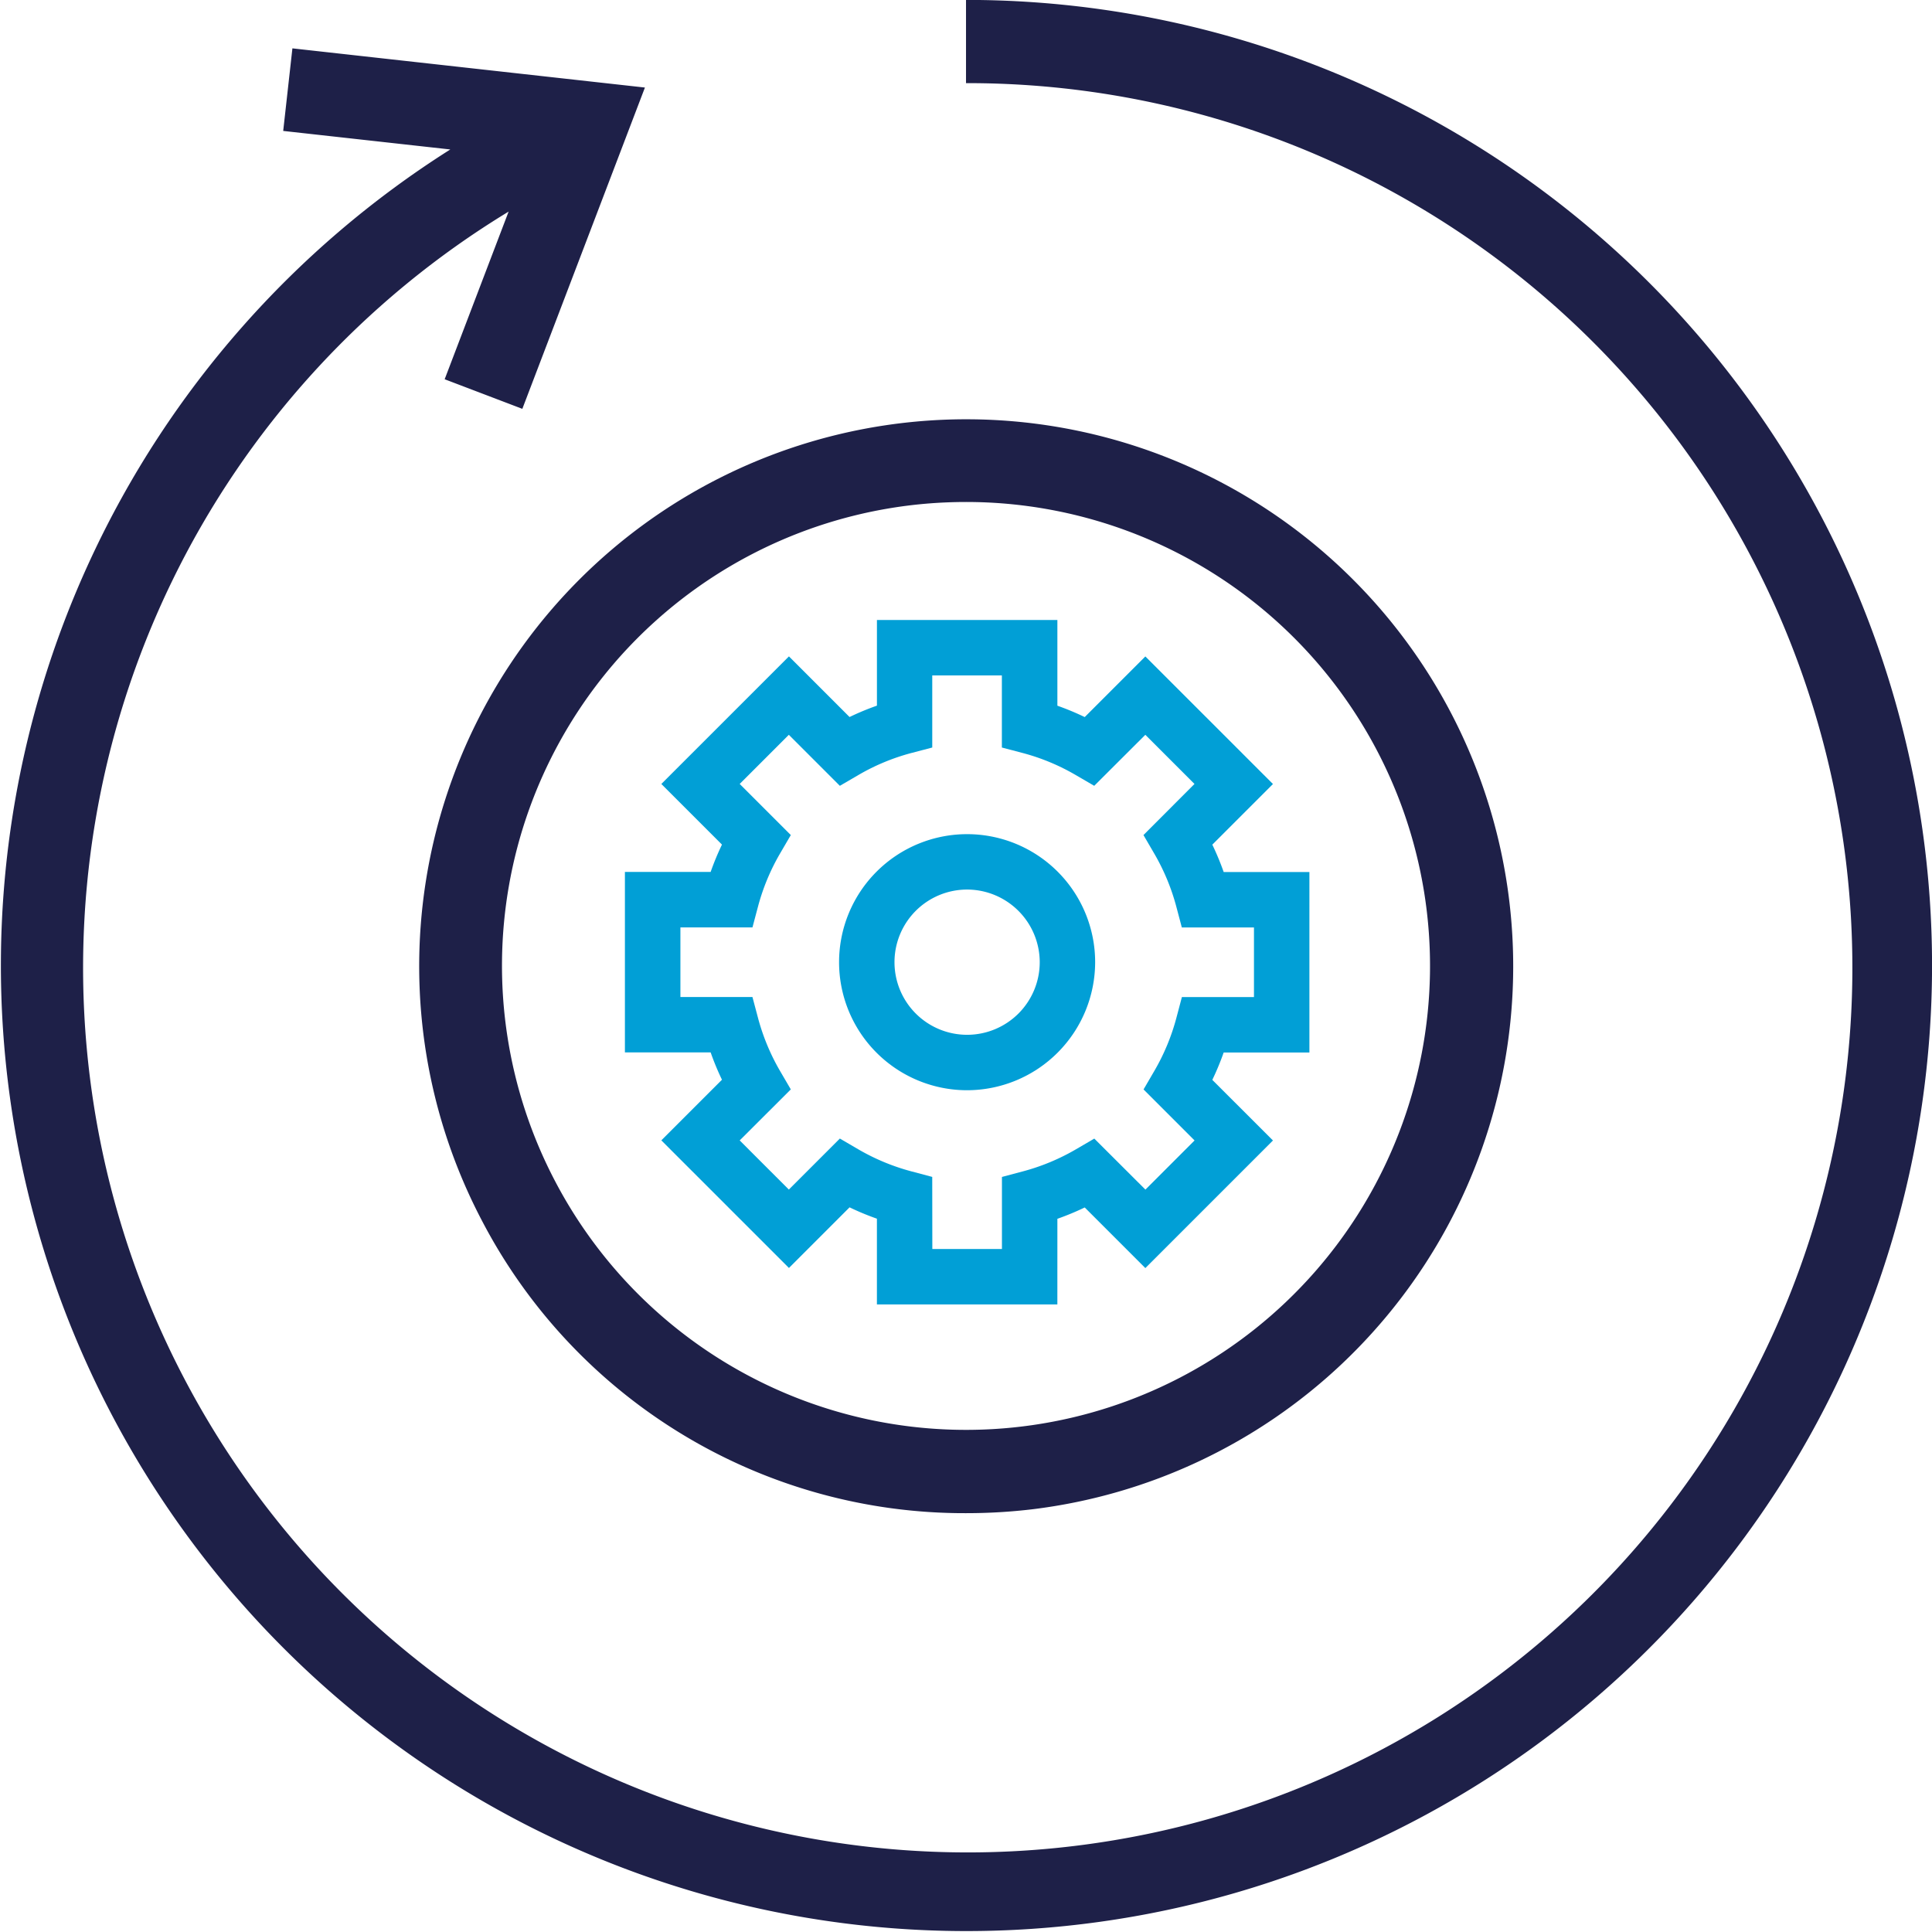 <svg xmlns="http://www.w3.org/2000/svg" width="98.277" height="98.279" viewBox="0 0 98.277 98.279"><g id="Group_50" data-name="Group 50" transform="translate(-1956.019 -618.125)"><g id="Group_45" data-name="Group 45" transform="translate(1977.326 639.432)"><g id="Group_44" data-name="Group 44"><g id="Group_43" data-name="Group 43"><path id="Path_96" data-name="Path 96" d="M1998.965,688.906a27.675,27.675,0,0,1-24.643-14.92h0a27.825,27.825,0,1,1,28.06,14.717A28.519,28.519,0,0,1,1998.965,688.906Zm.024-51.437q-.941,0-1.89.073a23.588,23.588,0,0,0-19.033,34.479h0a23.6,23.6,0,1,0,20.923-34.552Z" transform="translate(-1971.135 -633.241)" fill="#1e2048"></path></g></g></g><g id="Group_47" data-name="Group 47" transform="translate(1987.807 649.661)"><g id="Group_46" data-name="Group 46"><path id="Path_97" data-name="Path 97" d="M2000.569,675.315h-9.179v-4.361a13.4,13.4,0,0,1-1.391-.577l-3.084,3.084-6.491-6.491,3.084-3.084a13.419,13.419,0,0,1-.576-1.391h-4.361v-9.179h4.361a13.692,13.692,0,0,1,.576-1.391l-3.084-3.084,6.491-6.49,3.083,3.084a13.59,13.59,0,0,1,1.393-.578V640.5h9.179v4.36a13.589,13.589,0,0,1,1.391.578l3.084-3.084,6.491,6.49-3.085,3.084a13.62,13.62,0,0,1,.578,1.391h4.361V662.5h-4.361a13.511,13.511,0,0,1-.578,1.393l3.085,3.083-6.491,6.491-3.084-3.084a13.689,13.689,0,0,1-1.391.577Zm-6.36-2.819h3.541v-3.665l1.049-.279a10.953,10.953,0,0,0,2.712-1.125l.937-.547,2.6,2.595,2.5-2.5-2.595-2.595.547-.939a10.94,10.94,0,0,0,1.126-2.711l.278-1.05h3.666v-3.541H2006.9l-.278-1.049a10.963,10.963,0,0,0-1.126-2.711l-.547-.939,2.595-2.6-2.5-2.5-2.6,2.595-.939-.547a10.859,10.859,0,0,0-2.709-1.125l-1.05-.276v-3.668h-3.541v3.668l-1.052.276a10.861,10.861,0,0,0-2.709,1.125l-.939.547-2.595-2.595-2.5,2.5,2.6,2.6-.547.937a10.956,10.956,0,0,0-1.125,2.712l-.279,1.049h-3.665v3.541h3.665l.279,1.05a10.991,10.991,0,0,0,1.125,2.712l.547.937-2.6,2.595,2.5,2.5,2.595-2.595.937.547a10.989,10.989,0,0,0,2.712,1.125l1.05.279Z" transform="translate(-1978.571 -640.498)" fill="#019fd6"></path></g></g><g id="Group_49" data-name="Group 49" transform="translate(1998.701 660.556)"><g id="Group_48" data-name="Group 48"><path id="Path_98" data-name="Path 98" d="M1992.813,661.255a6.513,6.513,0,1,1,6.513-6.513A6.523,6.523,0,0,1,1992.813,661.255Zm0-10.208a3.694,3.694,0,1,0,3.694,3.694A3.7,3.7,0,0,0,1992.813,651.047Z" transform="translate(-1986.3 -648.228)" fill="#019fd6"></path></g></g><path id="Path_99" data-name="Path 99" d="M2005.158,618.125v4.229a45,45,0,1,1-23.267,6.535l-3.253,8.528,3.951,1.505,6.236-16.344-17.932-1.993-.468,4.2,8.5.943a49.117,49.117,0,1,0,26.236-7.607Z" transform="translate(0 0)" fill="#1e2048"></path></g></svg>